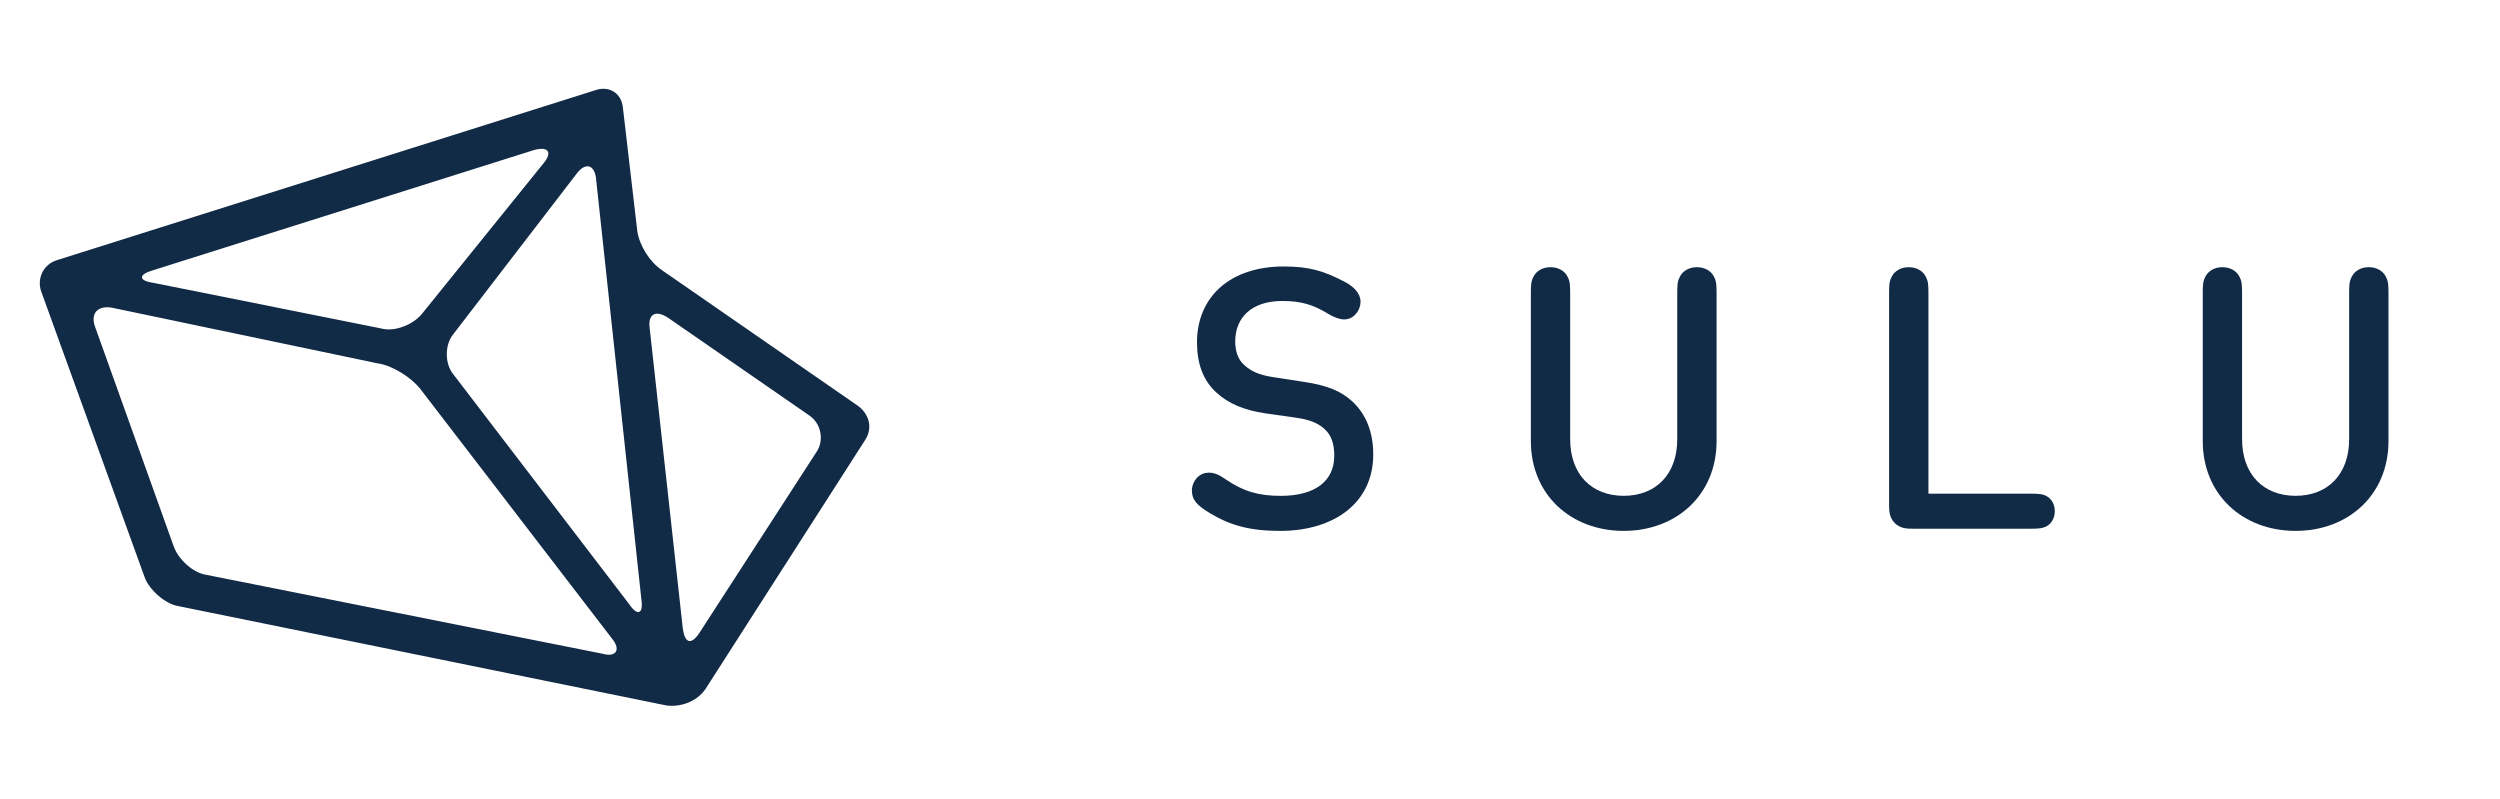 <svg fill="none" height="54" viewBox="0 0 169 54" width="169" xmlns="http://www.w3.org/2000/svg"><g fill="#112a46"><g clip-rule="evenodd" fill-rule="evenodd"><path d="m90.198 30.802c0-.79-.197-1.407-.689-1.827-.443-.395-1.034-.617-1.908-.74l-2.08-.296c-1.415-.21-2.486-.654-3.312-1.42-.874-.802-1.292-1.938-1.292-3.37 0-3.062 2.216-5.135 5.86-5.135 1.662 0 2.671.272 4.123 1.037.615.321 1.071.777 1.071 1.345 0 .284-.098.568-.308.815-.197.235-.455.383-.813.383-.283 0-.714-.161-1.071-.383-1.046-.641-1.871-.864-3.102-.864-2.068 0-3.176 1.123-3.176 2.728 0 .642.172 1.235.64 1.629.443.395.96.642 1.92.79l2.093.321c1.6.247 2.486.617 3.249 1.309.935.864 1.428 2.073 1.428 3.605 0 3.234-2.61 5.16-6.302 5.16-2.105 0-3.422-.407-4.715-1.185-.91-.543-1.243-.913-1.243-1.555 0-.296.136-.641.369-.876.222-.222.493-.321.776-.321.345 0 .652.111 1.132.445 1.182.815 2.216 1.123 3.73 1.123 2.314 0 3.618-.988 3.618-2.716z"/><path d="m103.486 29.814v-9.937c0-.654.012-.864.197-1.21.197-.358.602-.605 1.132-.605.529 0 .935.246 1.132.605.185.346.197.556.197 1.21v9.814c0 2.357 1.428 3.826 3.619 3.826 2.192 0 3.619-1.469 3.619-3.826v-9.814c0-.654.013-.864.197-1.21.197-.358.604-.605 1.133-.605s.935.246 1.132.605c.184.346.197.556.197 1.21v9.937c0 3.63-2.708 6.074-6.278 6.074-3.569 0-6.277-2.444-6.277-6.074z"/><path d="m128.084 35.358c-.381-.383-.381-.852-.381-1.247v-14.233c0-.654.012-.864.196-1.21.197-.358.604-.605 1.133-.605s.936.246 1.133.605c.184.346.197.556.197 1.21v13.493h6.917c.567 0 .812.025 1.083.173.32.185.542.544.542 1.012 0 .469-.222.828-.542 1.012-.271.148-.516.173-1.083.173h-7.951c-.394 0-.862 0-1.244-.382z"/><path d="m148.906 29.814v-9.937c0-.654.011-.864.196-1.21.198-.358.603-.605 1.133-.605.529 0 .935.246 1.132.605.185.346.197.556.197 1.21v9.814c0 2.357 1.428 3.826 3.619 3.826s3.619-1.469 3.619-3.826v-9.814c0-.654.012-.864.197-1.21.197-.358.603-.605 1.133-.605.528 0 .935.246 1.132.605.184.346.197.556.197 1.21v9.937c0 3.63-2.708 6.074-6.278 6.074s-6.277-2.444-6.277-6.074z"/></g><path d="m58.474 29.758c.56-.84.28-1.821-.56-2.381l-13.155-9.105c-.84-.56-1.539-1.681-1.679-2.661l-.98-8.404c-.14-.981-.98-1.401-1.819-1.121l-36.386 11.486c-.98.28-1.399 1.261-1.12 2.101l6.997 19.33c.28.841 1.399 1.821 2.239 1.961l33.028 6.723c.98.14 2.099-.28 2.659-1.121zm-29.949-8.544c-.56.7-1.819 1.261-2.799.981l-15.394-3.082c-.98-.14-.98-.56 0-.841l25.75-8.124c.98-.28 1.26.14.7.841zm10.496-9.525c.56-.7 1.119-.56 1.26.28l3.079 28.575c.14.981-.28 1.121-.84.28l-11.896-15.548c-.56-.7-.56-1.961 0-2.661zm-32.608 10.365c-.28-.84.14-1.401 1.12-1.261l18.053 3.782c.98.14 2.239.981 2.799 1.681l13.015 16.949c.56.7.28 1.261-.7.981l-26.73-5.323c-.98-.14-1.959-1.121-2.239-1.961zm37.506.14c-.14-.981.42-1.261 1.26-.7l9.517 6.583c.84.56.98 1.681.56 2.381l-7.977 12.326c-.56.84-.98.7-1.12-.28z"/></g></svg>